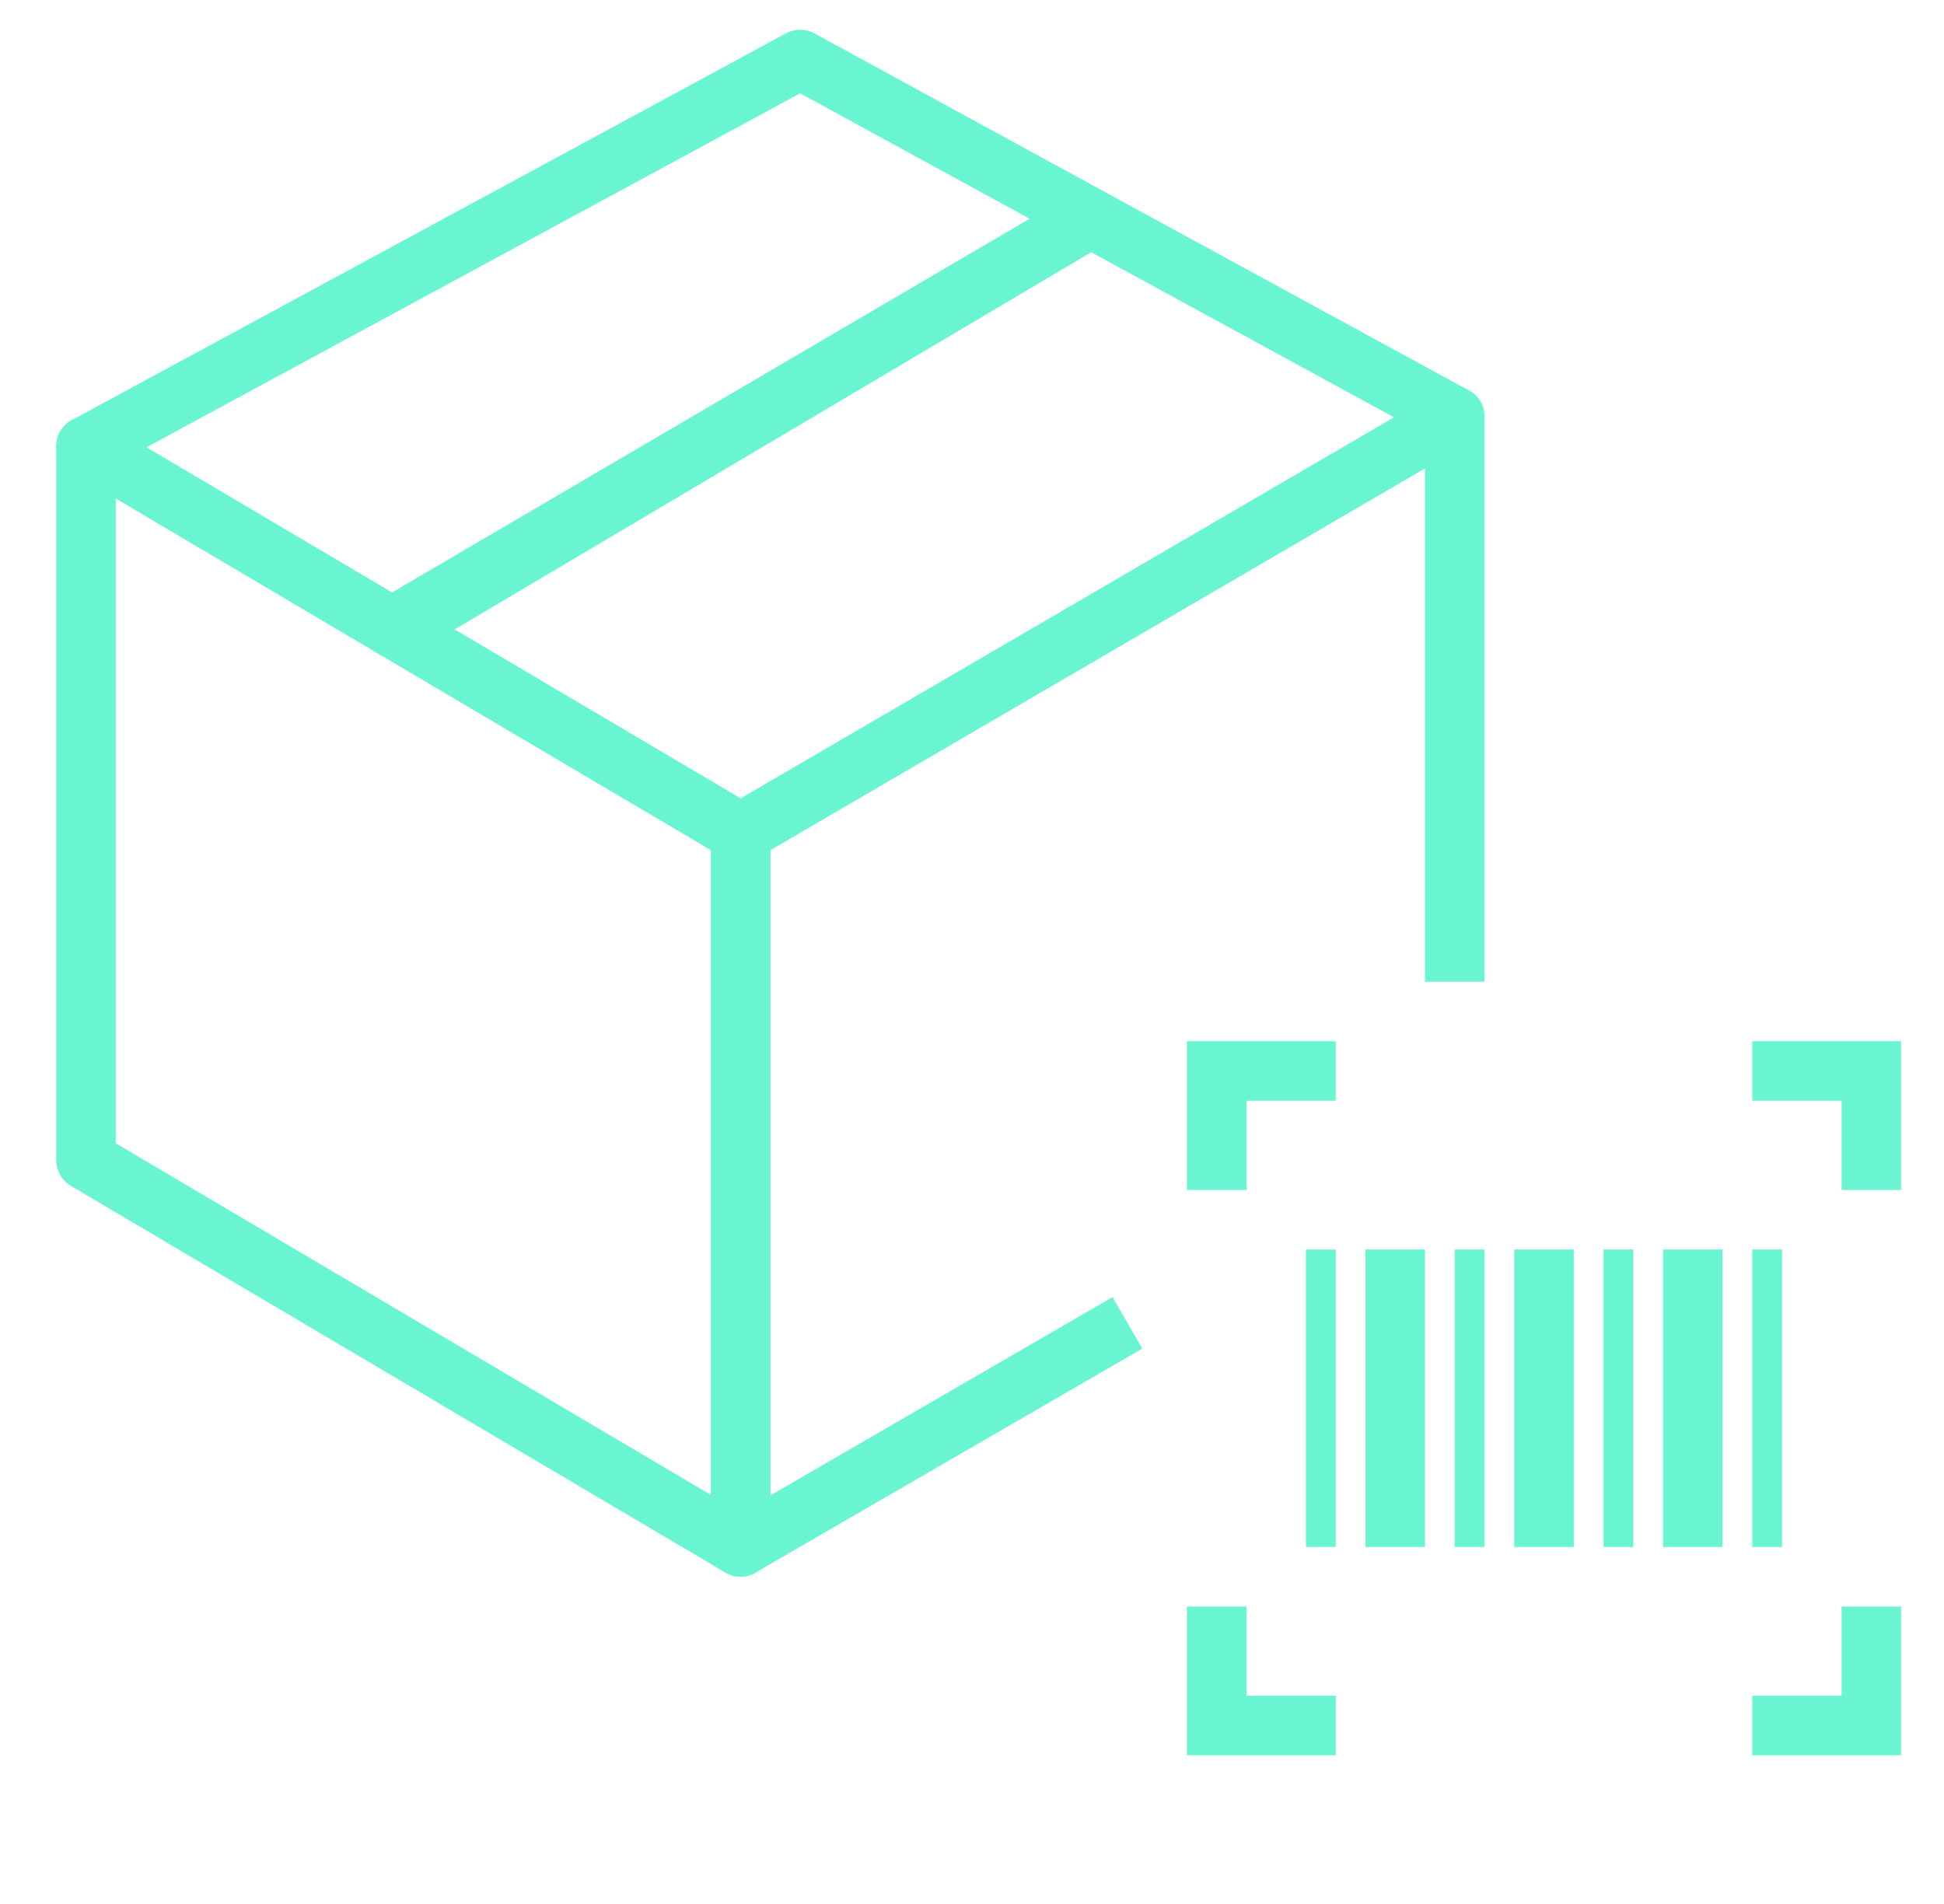 <svg width="49" height="48" viewBox="0 0 49 48" fill="none" xmlns="http://www.w3.org/2000/svg">
<path d="M31.418 30H29.918V26.25H33.668V27.75H31.418V30ZM47.918 30H46.418V27.75H44.168V26.25H47.918V30ZM47.918 44.25H44.168V42.75H46.418V40.5H47.918V44.25ZM33.668 44.25H29.918V40.5H31.418V42.75H33.668V44.25ZM34.418 31.5H35.918V39H34.418V31.5ZM38.168 31.5H39.668V39H38.168V31.5ZM41.918 31.5H43.418V39H41.918V31.5ZM40.418 31.5H41.168V39H40.418V31.5ZM44.168 31.5H44.918V39H44.168V31.5ZM32.918 31.5H33.668V39H32.918V31.5ZM36.668 31.5H37.418V39H36.668V31.5ZM18.668 39.75C18.534 39.75 18.402 39.714 18.286 39.646L1.786 29.896C1.674 29.829 1.581 29.735 1.516 29.622C1.452 29.508 1.418 29.38 1.418 29.25V11.25C1.418 11.118 1.453 10.988 1.519 10.873C1.586 10.759 1.681 10.664 1.796 10.598C1.911 10.533 2.041 10.499 2.174 10.5C2.306 10.501 2.436 10.537 2.55 10.604L19.05 20.354C19.162 20.421 19.255 20.515 19.32 20.628C19.384 20.741 19.418 20.87 19.418 21V39C19.418 39.199 19.339 39.39 19.198 39.53C19.058 39.671 18.867 39.75 18.668 39.75ZM2.918 28.822L17.918 37.686V21.428L2.918 12.564V28.822Z" fill="#6AF5D2"/>
<path d="M9.983 16.62C9.849 16.62 9.717 16.584 9.601 16.516L1.786 11.896C1.672 11.828 1.578 11.732 1.513 11.616C1.448 11.5 1.416 11.369 1.418 11.236C1.421 11.104 1.458 10.974 1.527 10.861C1.596 10.747 1.694 10.654 1.81 10.591L19.81 0.841C19.92 0.781 20.044 0.75 20.169 0.75C20.294 0.75 20.417 0.781 20.527 0.841L27.847 4.838C27.964 4.902 28.061 4.995 28.13 5.108C28.198 5.222 28.235 5.351 28.238 5.483C28.24 5.616 28.207 5.747 28.143 5.862C28.078 5.978 27.984 6.074 27.87 6.142L10.366 16.516C10.25 16.584 10.118 16.62 9.983 16.62ZM3.69 11.278L9.982 15L25.972 5.524L20.168 2.353L3.69 11.278ZM18.668 39.75C18.469 39.75 18.279 39.671 18.138 39.53C17.997 39.39 17.918 39.199 17.918 39V21C17.919 20.869 17.953 20.74 18.019 20.626C18.085 20.512 18.179 20.418 18.293 20.352L36.293 9.852C36.407 9.786 36.536 9.752 36.668 9.752C36.799 9.751 36.929 9.786 37.042 9.852C37.157 9.917 37.251 10.012 37.317 10.126C37.383 10.239 37.418 10.368 37.418 10.5V24.75H35.918V11.806L19.418 21.43V37.699L28.043 32.7L28.793 33.998L19.043 39.645C18.93 39.712 18.8 39.749 18.668 39.75Z" fill="#6AF5D2"/>
<path d="M18.667 21.75C18.532 21.75 18.4 21.714 18.285 21.646L9.495 16.456C9.382 16.39 9.289 16.295 9.224 16.182C9.159 16.068 9.125 15.94 9.125 15.809C9.125 15.679 9.159 15.55 9.224 15.437C9.289 15.323 9.382 15.229 9.495 15.163L27.097 4.843C27.209 4.777 27.335 4.742 27.465 4.74C27.594 4.738 27.722 4.77 27.835 4.832L37.023 9.842C37.14 9.905 37.237 9.999 37.306 10.113C37.375 10.226 37.412 10.356 37.414 10.489C37.416 10.622 37.382 10.753 37.317 10.869C37.251 10.985 37.156 11.081 37.042 11.148L19.042 21.648C18.928 21.714 18.798 21.75 18.667 21.75ZM11.356 15.812L18.667 20.13L35.14 10.522L27.49 6.351L11.356 15.812Z" fill="#6AF5D2"/>
</svg>
